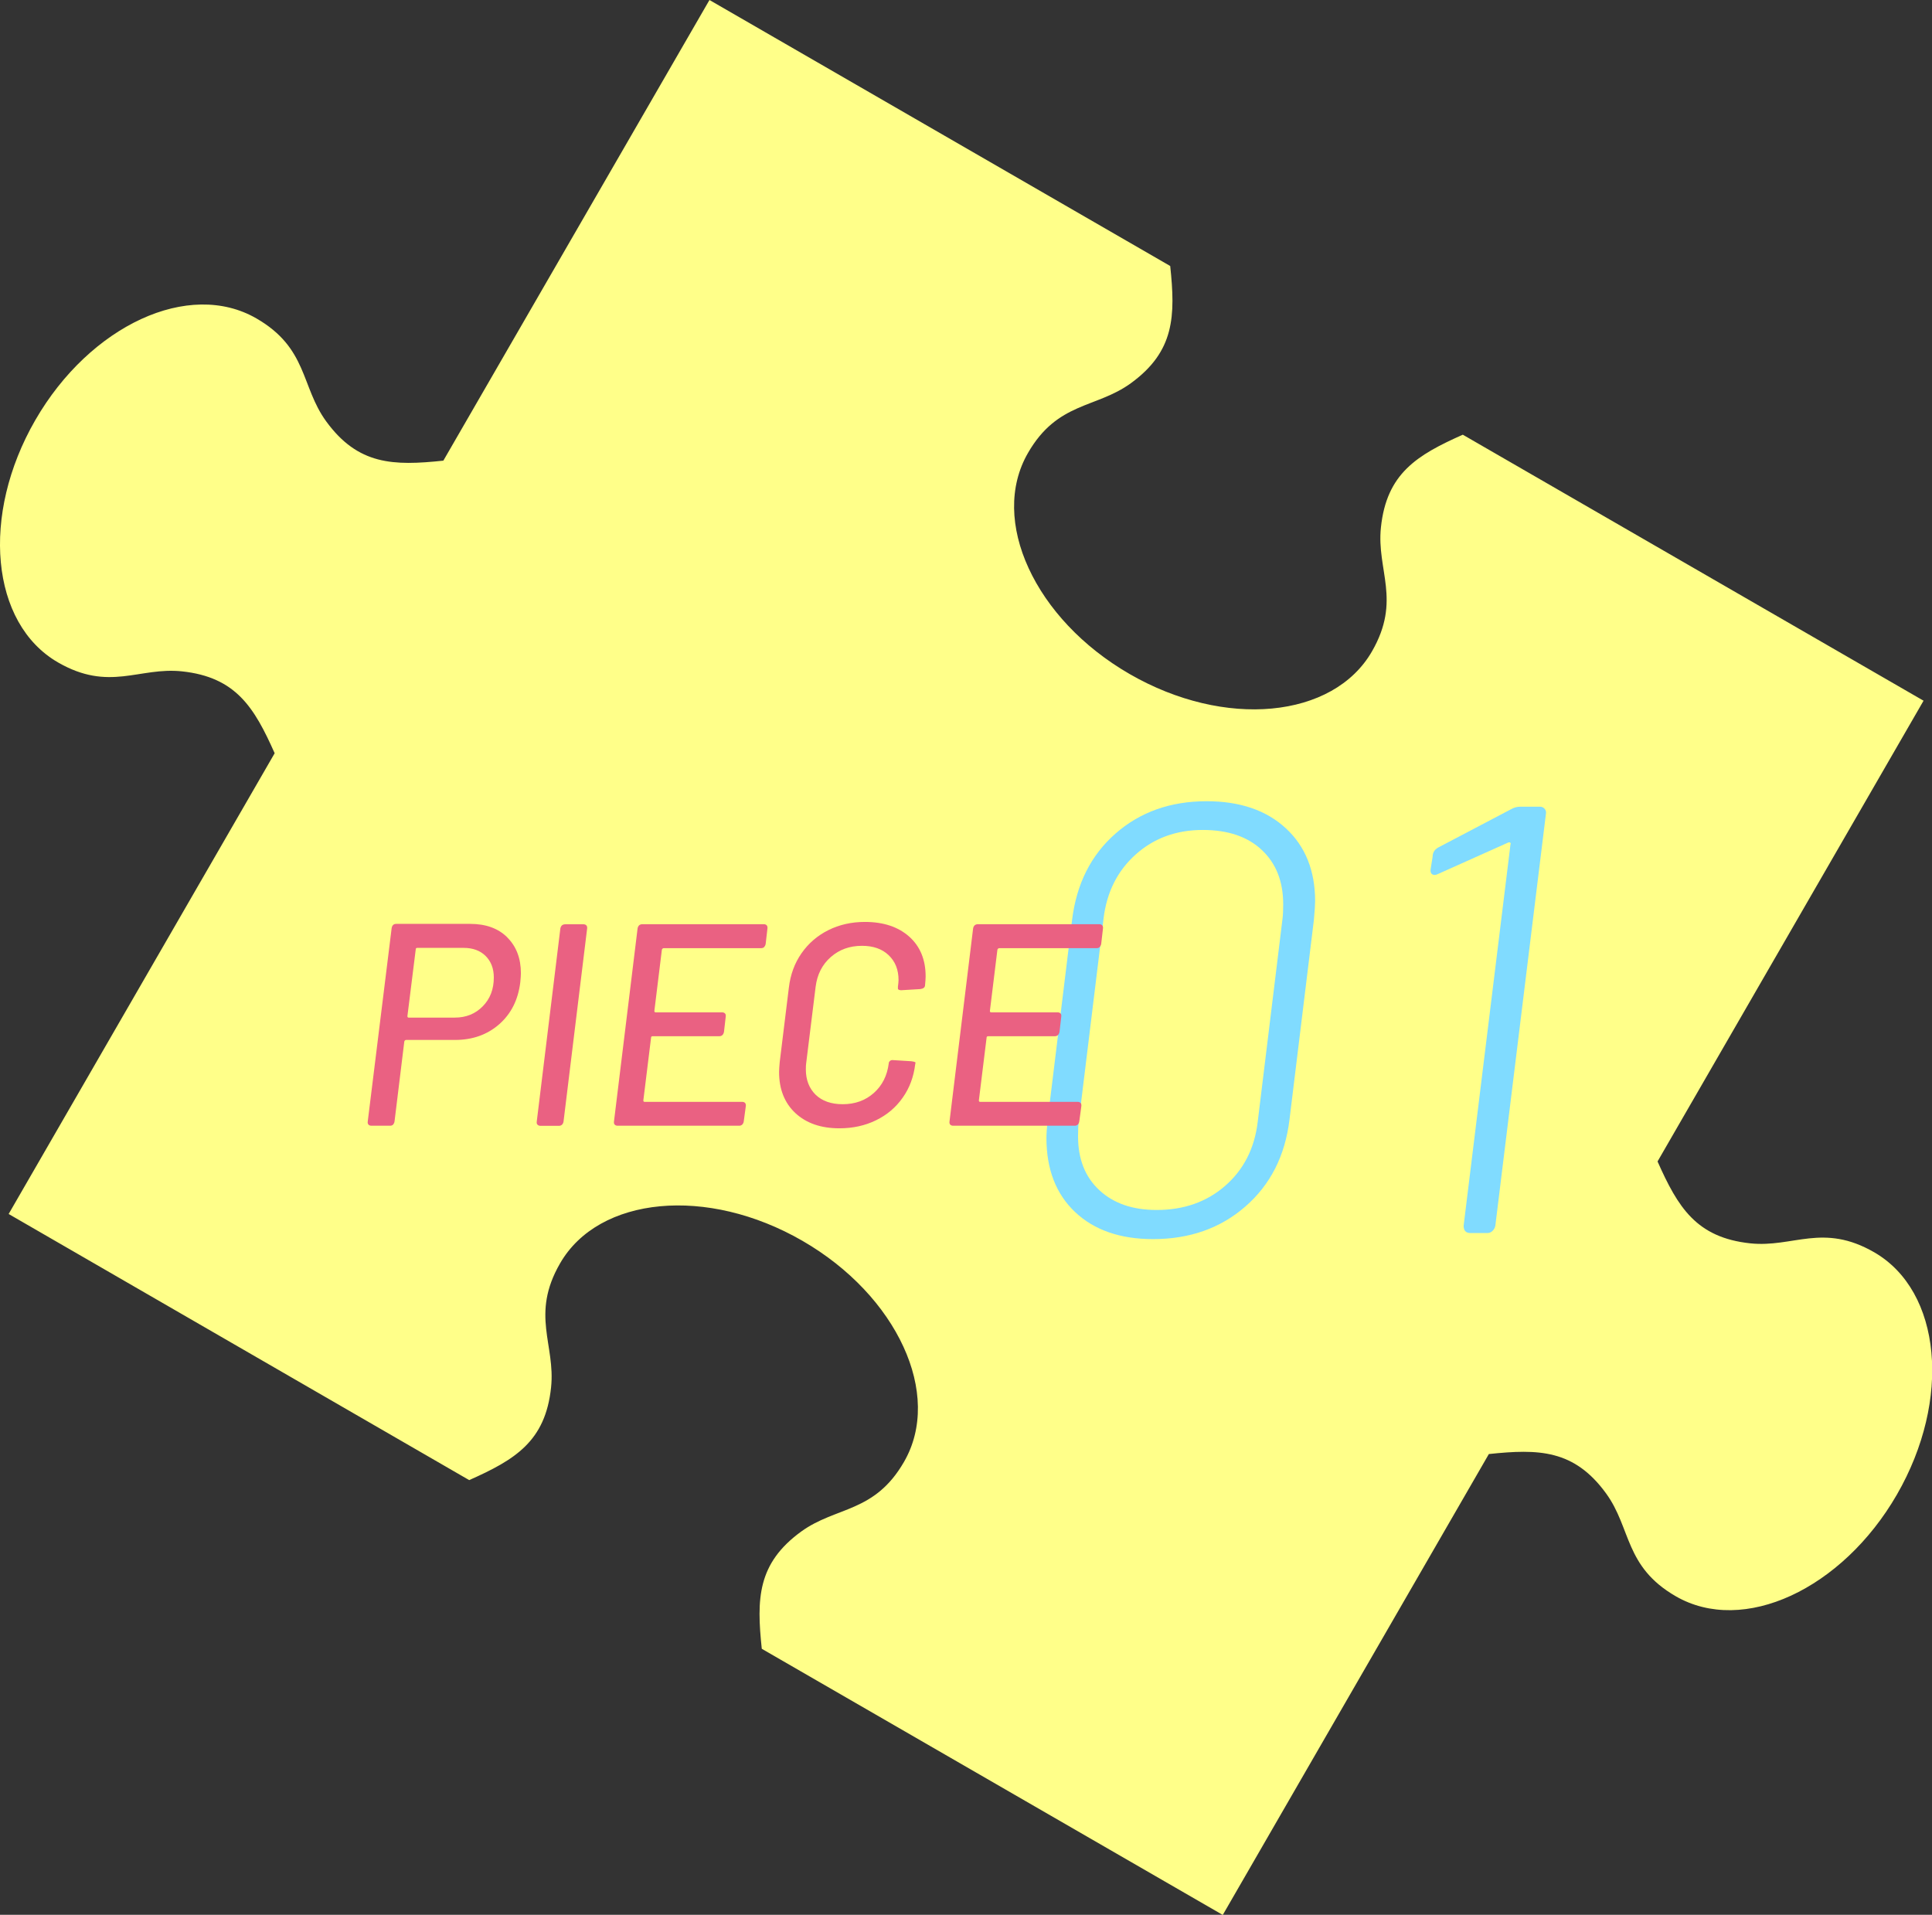 <?xml version="1.0" encoding="UTF-8"?>
<svg id="_レイヤー_2" data-name="レイヤー 2" xmlns="http://www.w3.org/2000/svg" viewBox="0 0 187.6 185.93">
  <rect x="0" y="0" width="187.6" height="185.93" fill="#333333" stroke="none"/>
  <defs>
    <style>
      .cls-1 {
        fill: #ffff89;
      }

      .cls-2 {
        fill: #ea6182;
      }

      .cls-3 {
        fill: #80dbff;
      }
    </style>
  </defs>
  <g id="text">
    <g>
      <path class="cls-1" d="M118.71,185.93l-44.74-25.83c-.51-4.84-.44-8.28,3.82-11.38,3.39-2.46,7.12-1.79,9.99-6.77,1.89-3.27,1.73-7.31-.06-11.19-1.79-3.89-5.2-7.62-9.81-10.28-4.61-2.66-9.55-3.75-13.81-3.35-4.26.4-7.84,2.28-9.72,5.55-2.88,4.99-.43,7.88-.87,12.04-.55,5.24-3.5,7.02-7.95,9L.84,117.88l25.83-44.74c-1.98-4.45-3.76-7.39-9-7.95-4.17-.44-7.05,2.01-12.04-.87-3.27-1.89-5.15-5.46-5.55-9.72-.4-4.26.69-9.2,3.35-13.81,2.66-4.61,6.4-8.02,10.28-9.81,3.89-1.79,7.92-1.95,11.19-.06,4.99,2.88,4.31,6.61,6.77,9.99,3.1,4.26,6.54,4.33,11.38,3.82L68.89,0l44.74,25.83c.51,4.84.44,8.28-3.82,11.38-3.39,2.46-7.12,1.79-9.99,6.77-1.89,3.27-1.73,7.31.06,11.19,1.79,3.89,5.2,7.62,9.81,10.28,4.61,2.66,9.55,3.75,13.81,3.35,4.26-.4,7.84-2.28,9.72-5.55,2.88-4.99.43-7.88.87-12.04.55-5.24,3.5-7.02,7.95-9l44.74,25.83-25.83,44.74c1.98,4.45,3.76,7.39,9,7.95,4.17.44,7.05-2.01,12.04.87,3.27,1.89,5.15,5.46,5.55,9.72.4,4.26-.69,9.2-3.35,13.81-2.66,4.61-6.4,8.02-10.28,9.81-3.89,1.79-7.92,1.95-11.19.06-4.99-2.88-4.31-6.61-6.77-9.99-3.1-4.26-6.54-4.33-11.38-3.82l-25.83,44.74Z"/>
      <g>
        <path class="cls-3" d="M104.39,117.69c-1.85-1.75-2.78-4.15-2.78-7.19,0-.39.04-.98.12-1.77l2.37-19.4c.43-3.51,1.84-6.31,4.23-8.4,2.39-2.09,5.33-3.13,8.84-3.13,3.23,0,5.8.88,7.69,2.63,1.89,1.75,2.84,4.11,2.84,7.07,0,.35-.04.97-.12,1.83l-2.37,19.4c-.43,3.51-1.86,6.32-4.29,8.43-2.42,2.11-5.41,3.16-8.96,3.16-3.19,0-5.72-.88-7.57-2.63ZM118.96,115.15c1.79-1.56,2.85-3.62,3.16-6.18l2.42-19.81c.04-.31.06-.77.06-1.36,0-2.21-.69-3.96-2.07-5.26-1.38-1.3-3.29-1.95-5.74-1.95-2.56,0-4.73.79-6.5,2.37-1.77,1.58-2.82,3.65-3.13,6.21l-2.42,19.81c-.04.32-.06.77-.06,1.36,0,2.21.69,3.95,2.07,5.23,1.38,1.28,3.23,1.92,5.56,1.92,2.64,0,4.86-.78,6.65-2.34Z"/>
        <path class="cls-3" d="M147.63,78.33h1.89c.2,0,.35.07.47.21.12.14.16.31.12.5l-4.91,39.98c-.04.2-.13.36-.27.5s-.31.21-.5.21h-1.66c-.43,0-.65-.24-.65-.71l4.55-37.02c.04-.08.03-.14-.03-.18-.06-.04-.13-.04-.21,0l-6.74,3.02c-.16.08-.28.12-.35.12-.35,0-.49-.22-.41-.65l.18-1.12c0-.39.18-.69.53-.89l7.1-3.73c.28-.16.57-.24.89-.24Z"/>
      </g>
      <g>
        <path class="cls-2" d="M49.25,91.02c.88.87,1.33,2.03,1.33,3.48,0,.19-.02.48-.06.89-.21,1.7-.89,3.05-2.05,4.07-1.17,1.02-2.6,1.52-4.29,1.52h-4.75c-.07,0-.13.05-.17.14l-.95,7.77c-.02.13-.07.23-.14.31s-.18.11-.31.11h-1.79c-.13,0-.23-.04-.29-.11-.07-.07-.09-.18-.07-.31l2.32-18.76c.02-.13.06-.23.14-.31s.18-.11.31-.11h7.18c1.51,0,2.71.43,3.59,1.3ZM46.87,97.72c.72-.73,1.08-1.66,1.08-2.8,0-.88-.27-1.57-.8-2.1-.53-.52-1.24-.78-2.14-.78h-4.5c-.09,0-.14.05-.14.14l-.81,6.49c0,.09.04.14.11.14h4.5c1.08,0,1.98-.36,2.7-1.09Z"/>
        <path class="cls-2" d="M52.19,109.21c-.07-.07-.09-.18-.07-.31l2.29-18.73c.02-.13.07-.23.15-.31.08-.07.19-.11.32-.11h1.79c.11,0,.2.04.27.11.06.07.09.18.07.31l-2.29,18.73c-.02.13-.07.23-.15.31-.08.07-.18.11-.29.11h-1.79c-.13,0-.23-.04-.29-.11Z"/>
        <path class="cls-2" d="M74.21,91.96c-.08.07-.19.11-.32.11h-9.45c-.07,0-.13.05-.17.14l-.73,5.95c0,.09.04.14.11.14h6.46c.13,0,.23.04.29.11.07.07.09.18.07.31l-.17,1.48c-.06.28-.21.42-.48.42h-6.46c-.09,0-.14.05-.14.14l-.75,6.09c0,.09.04.14.11.14h9.48c.13,0,.23.04.29.11.06.07.09.18.07.31l-.2,1.48c-.02.13-.07.23-.15.31-.08.07-.18.11-.29.11h-11.8c-.13,0-.23-.04-.29-.11-.07-.07-.09-.18-.07-.31l2.29-18.73c.02-.13.07-.23.15-.31.08-.07.19-.11.32-.11h11.8c.11,0,.2.04.27.11.06.07.09.18.07.31l-.17,1.48c-.02.13-.07.23-.15.31Z"/>
        <path class="cls-2" d="M77.24,108.09c-1.06-.99-1.59-2.32-1.59-4,0-.19.02-.5.06-.95l.89-7.24c.15-1.27.56-2.38,1.23-3.34.67-.96,1.54-1.71,2.6-2.24s2.25-.8,3.55-.8c1.81,0,3.24.48,4.31,1.43,1.06.95,1.59,2.24,1.59,3.86,0,.19-.02.48-.06.89-.02.19-.17.3-.45.34l-1.82.11h-.08c-.09,0-.17-.02-.22-.06-.06-.04-.07-.07-.06-.11v-.17c.04-.3.06-.51.06-.64,0-1.01-.32-1.81-.96-2.42-.64-.61-1.5-.91-2.59-.91-1.19,0-2.2.36-3.03,1.09-.83.73-1.32,1.69-1.47,2.88l-.92,7.44c-.02.13-.03.33-.03.59,0,1.02.32,1.84.95,2.46.63.61,1.51.92,2.63.92,1.19,0,2.2-.36,3.02-1.09.82-.73,1.3-1.69,1.45-2.88,0-.09.04-.17.13-.24.08-.07.19-.09.32-.07l1.76.11c.26.04.39.08.39.14l-.03.14c-.15,1.23-.55,2.32-1.22,3.26-.66.94-1.52,1.67-2.59,2.19-1.06.52-2.25.78-3.55.78-1.79,0-3.21-.49-4.28-1.48Z"/>
        <path class="cls-2" d="M106.79,91.96c-.08.07-.19.11-.32.11h-9.45c-.07,0-.13.05-.17.14l-.73,5.95c0,.09.04.14.11.14h6.46c.13,0,.23.04.29.11.07.07.09.18.07.31l-.17,1.48c-.06.28-.21.42-.48.42h-6.46c-.09,0-.14.05-.14.14l-.75,6.09c0,.09.04.14.11.14h9.48c.13,0,.23.04.29.11.06.07.09.18.07.31l-.2,1.48c-.02.13-.07.23-.15.31-.08.07-.18.11-.29.11h-11.8c-.13,0-.23-.04-.29-.11-.07-.07-.09-.18-.07-.31l2.29-18.73c.02-.13.07-.23.15-.31.08-.07.19-.11.32-.11h11.8c.11,0,.2.04.27.11.06.07.09.18.07.31l-.17,1.48c-.02.13-.07.23-.15.31Z"/>
      </g>
    </g>
  </g>
</svg>